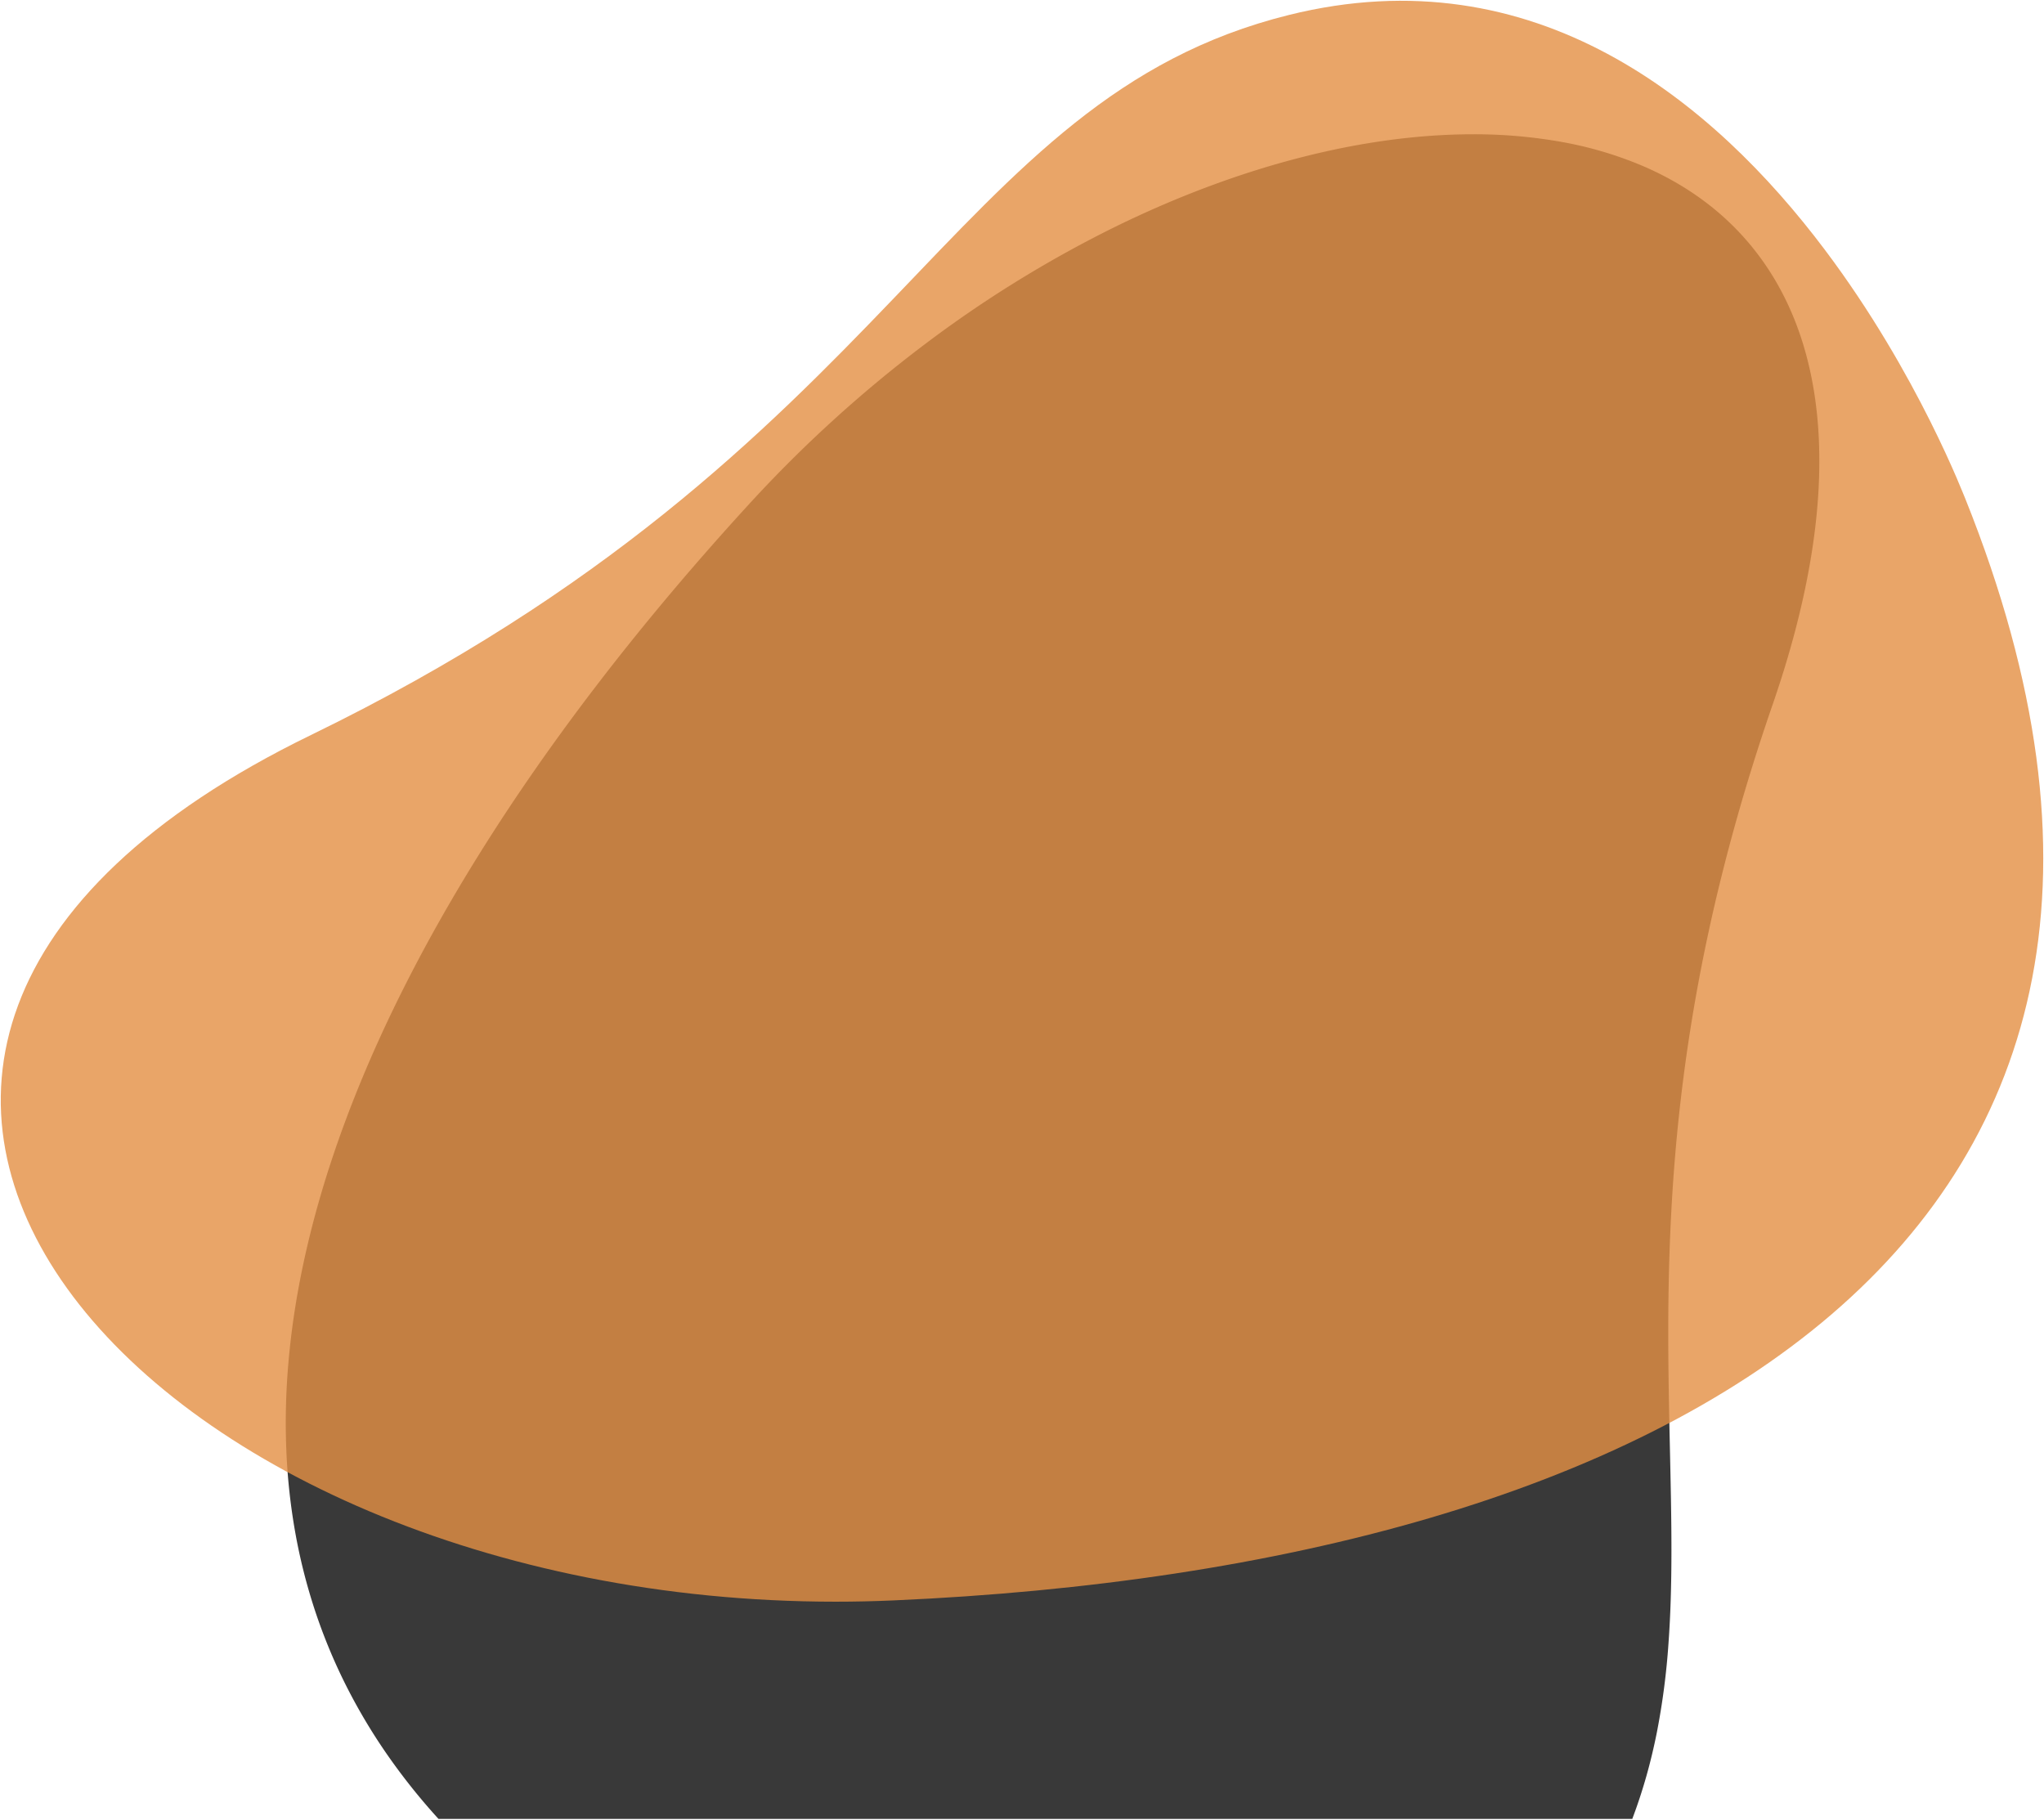 <svg xmlns="http://www.w3.org/2000/svg" width="1409.43" height="1254.709" viewBox="0 0 1409.43 1254.709">
  <g id="Groupe_9911" data-name="Groupe 9911" transform="translate(-1042.992 -758.29)">
    <path id="Soustraction_1" data-name="Soustraction 1" d="M-8047.486,2028.617h-823.149a431.609,431.609,0,0,1-36.5-45.952,395.68,395.68,0,0,1-28.432-48.391,383.053,383.053,0,0,1-20.664-50.613,392.041,392.041,0,0,1-13.2-52.618,421.389,421.389,0,0,1-6.042-54.406,471.786,471.786,0,0,1,.812-55.978,542.96,542.96,0,0,1,7.361-57.333c3.471-19.086,8.048-38.758,13.606-58.471,5.48-19.435,12.057-39.418,19.547-59.393,7.389-19.7,15.861-39.924,25.183-60.1,9.2-19.9,19.462-40.286,30.514-60.586,10.907-20.035,22.865-40.51,35.541-60.858,49.566-79.565,112.26-160.923,186.338-241.812a894.856,894.856,0,0,1,121.333-110.372,817.544,817.544,0,0,1,129.036-79.858c42.9-21.2,86.193-37.519,128.678-48.519C-8235.61,872.5-8195.148,867-8157.266,867a341.53,341.53,0,0,1,61.591,5.365,260.31,260.31,0,0,1,54.774,16.2,217.358,217.358,0,0,1,24.367,12.206,198.148,198.148,0,0,1,22.105,14.971,186.861,186.861,0,0,1,19.66,17.755,184.13,184.13,0,0,1,17.028,20.557c23.857,33.484,36.969,75.441,38.972,124.706a357.528,357.528,0,0,1-.7,39.957c-1,13.983-2.815,28.625-5.38,43.52-2.613,15.178-6.081,31.028-10.306,47.108-4.308,16.394-9.517,33.46-15.482,50.722-9.372,27.123-17.9,54.356-25.354,80.941-7.05,25.151-13.352,50.5-18.732,75.336-5.046,23.3-9.441,46.9-13.064,70.152-3.359,21.562-6.169,43.562-8.352,65.388-3.76,37.61-5.848,76.261-6.381,118.161-.47,36.87.286,71.069,1.018,104.142.531,24,1.032,46.672,1.028,68.833,0,24.909-.65,45.4-2.031,64.489a496.459,496.459,0,0,1-8.024,61.436c-2.032,10.221-4.447,20.306-7.176,29.977-2.843,10.07-6.131,20.062-9.775,29.7Z" transform="translate(10216 -16.117)" fill="#393939" stroke="rgba(0,0,0,0)" stroke-miterlimit="10" stroke-width="1"/>
    <path id="Union_1" data-name="Union 1" d="M-8688.825,1498.112c406.317-197.642,438.733-437.947,674.307-496.494,169.972-42.245,292.772,59.822,369.576,161.886,64.6,85.854,96.663,171.711,96.872,171.672,204.7,510.264-204.122,736.144-739.133,759.658-13.419.59-26.694.879-39.914.878C-8803.941,2095.685-9142.638,1718.855-8688.825,1498.112Z" transform="translate(9946.23 -233)" fill="#e49045" stroke="rgba(0,0,0,0)" stroke-miterlimit="10" stroke-width="1" opacity="0.805"/>
  </g>
</svg>

